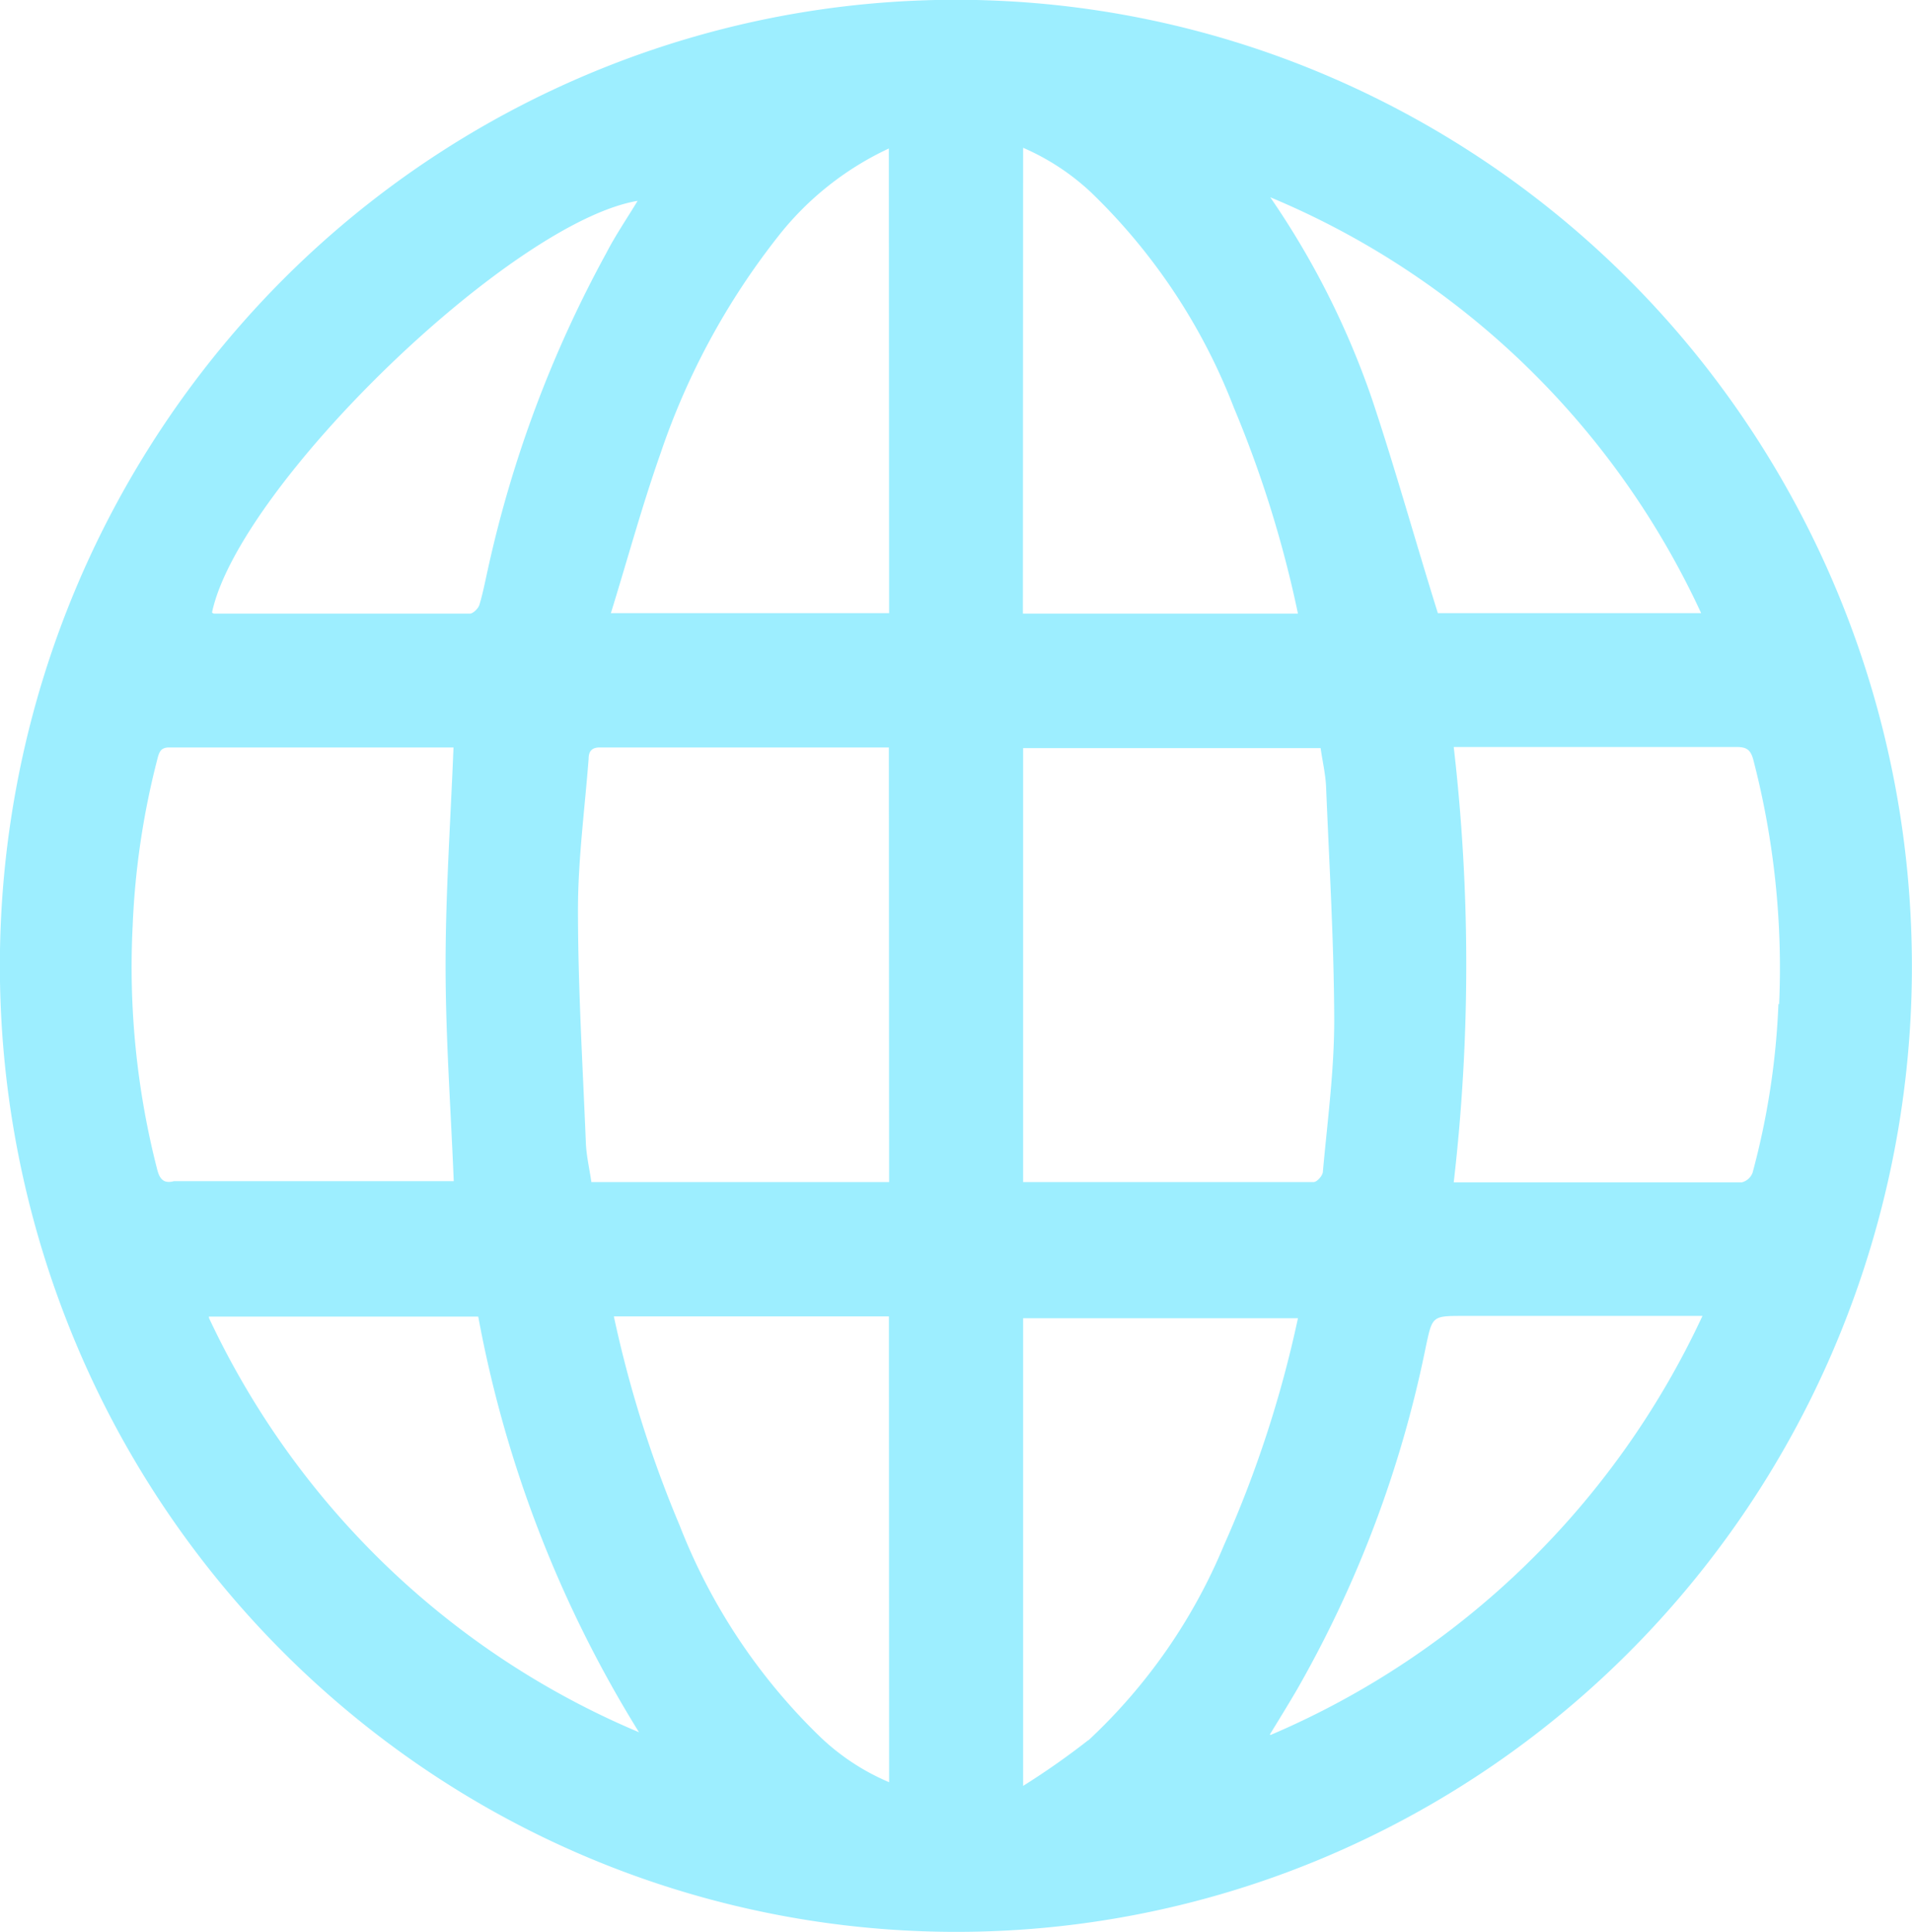 <svg xmlns="http://www.w3.org/2000/svg" width="97" height="98" fill="none" viewBox="0 0 97 98"><g clip-path="url(#clip0_864_254)"><path fill="#9deeff" d="M96.966 47.344a49.34 49.34 0 0 0-8.93-26.722A48.58 48.58 0 0 0 66.01 3.297 48.03 48.03 0 0 0 38.18 1.11a48.37 48.37 0 0 0-24.413 13.674A49.2 49.2 0 0 0 .857 39.791a49.5 49.5 0 0 0 2.868 28.055 48.9 48.9 0 0 0 17.697 21.811A48.15 48.15 0 0 0 48.086 98a48 48 0 0 0 19.069-3.759A48.45 48.45 0 0 0 83.23 83.217 49 49 0 0 0 93.73 66.7a49.4 49.4 0 0 0 3.236-19.357M32.372 10.148c-.552.918-1.15 1.79-1.61 2.685a60.3 60.3 0 0 0-6.005 16.018c-.139.615-.254 1.232-.438 1.836-.057.186-.322.442-.483.442H10.883s-.08 0-.127-.059c1.358-6.404 15.197-19.841 21.627-20.887ZM7.984 59.363A41.3 41.3 0 0 1 6.73 46.972a40.2 40.2 0 0 1 1.265-8.509c.092-.349.184-.546.598-.546h14.414c-.149 3.72-.402 7.381-.402 11.042s.265 7.265.414 10.962H8.823c-.437.116-.69-.024-.828-.523Zm2.611 7.427h13.667a61 61 0 0 0 8.156 21.086c-9.59-4.036-17.361-11.519-21.811-21.004Zm34.512 23.62a11.6 11.6 0 0 1-3.451-2.255 30.1 30.1 0 0 1-7.178-10.775 59.4 59.4 0 0 1-3.336-10.6h13.954Zm0-30.443H30.002c-.093-.65-.243-1.29-.277-1.93-.161-3.963-.403-7.915-.403-11.879 0-2.557.345-5.114.54-7.66 0-.349.128-.581.565-.581h14.667Zm0-28.862H30.991c.862-2.79 1.598-5.498 2.53-8.136a36.8 36.8 0 0 1 5.924-10.938 15.4 15.4 0 0 1 5.648-4.498Zm41.218 0H72.946c-1.15-3.673-2.151-7.3-3.348-10.88a42.2 42.2 0 0 0-5.154-10.217c9.652 4.022 17.457 11.56 21.87 21.12ZM51.905 7.497a12 12 0 0 1 3.451 2.267 30.3 30.3 0 0 1 7.236 10.903 57.5 57.5 0 0 1 3.256 10.461H51.894Zm0 30.455h15.093c.092.65.242 1.29.276 1.94.161 3.953.403 7.917.414 11.869 0 2.557-.345 5.114-.575 7.671 0 .198-.299.535-.471.535H51.905Zm3.313 50.32a39 39 0 0 1-3.313 2.325V66.872h13.943a58.2 58.2 0 0 1-3.75 11.507 28.4 28.4 0 0 1-6.89 9.915Zm9.203-.28c.541-.883.978-1.592 1.404-2.325a58.2 58.2 0 0 0 6.511-17.354c.334-1.546.31-1.558 1.898-1.558H86.37c-4.457 9.577-12.263 17.15-21.914 21.26Zm25.803-37.068a38.6 38.6 0 0 1-1.312 8.567.79.79 0 0 1-.54.488H73.751a96.3 96.3 0 0 0 0-22.085h14.346c.517 0 .724.14.862.685a42 42 0 0 1 1.3 12.368Z"/></g><defs><clipPath id="clip0_864_254"><path fill="#fff" d="M0 0h97v98H0Z"/></clipPath></defs></svg>
